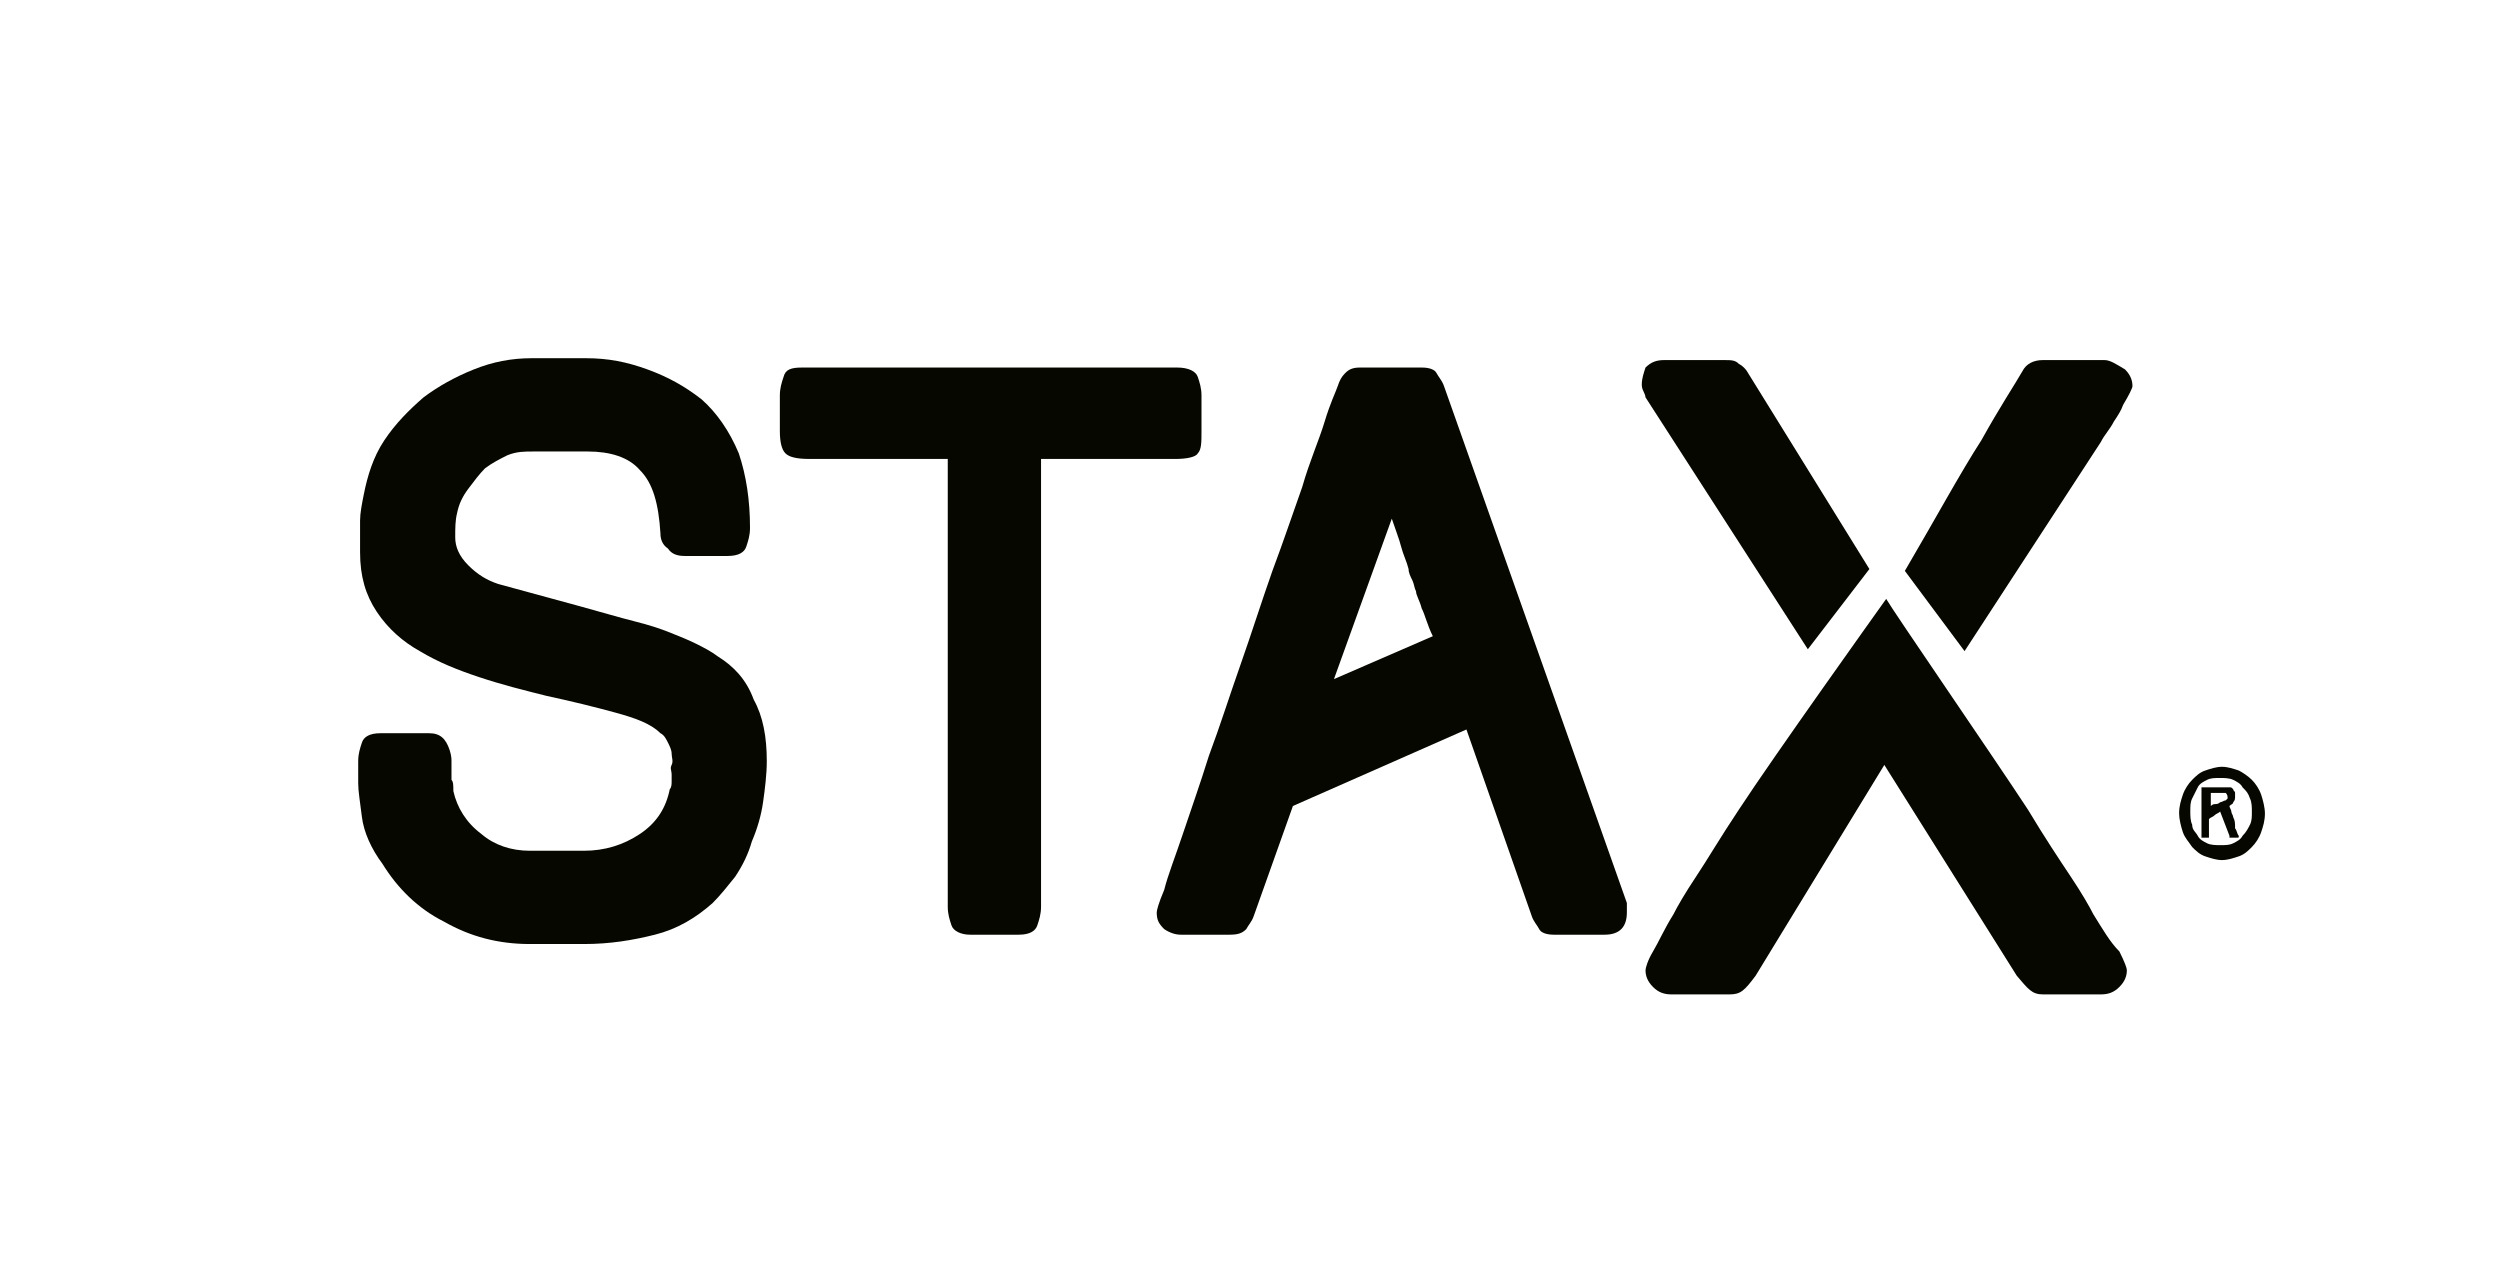 <?xml version="1.0" encoding="utf-8"?>
<!-- Generator: Adobe Illustrator 21.0.0, SVG Export Plug-In . SVG Version: 6.00 Build 0)  -->
<svg version="1.1" id="Capa_1" xmlns="http://www.w3.org/2000/svg" xmlns:xlink="http://www.w3.org/1999/xlink" x="0px" y="0px"
	 viewBox="0 0 134 68" style="enable-background:new 0 0 134 68;" xml:space="preserve">
<style type="text/css">
	.st0{fill:#060800;}
</style>
<path class="st0" d="M112.8,19.3h-3.3c-0.5,0-0.9,0.2-1.1,0.6c-0.4,0.7-1.2,1.9-2.2,3.7c-1.1,1.7-2.4,4.1-4.1,7l3.2,4.3l7.3-11.2
	c0.2-0.4,0.5-0.7,0.7-1.1c0.2-0.3,0.4-0.6,0.5-0.9c0.3-0.5,0.5-0.9,0.5-1c0-0.3-0.1-0.6-0.4-0.9C113.4,19.5,113.1,19.3,112.8,19.3"
	/>
<path class="st0" d="M96.9,34.8l3.3-4.3l-6.5-10.5v0c-0.1-0.2-0.3-0.4-0.5-0.5c-0.2-0.2-0.4-0.2-0.8-0.2h-3.2c-0.4,0-0.7,0.1-1,0.4
	C88.1,20,88,20.3,88,20.6c0,0.1,0,0.2,0.1,0.4c0.1,0.2,0.1,0.3,0.1,0.3L96.9,34.8z"/>
<path class="st0" d="M112.2,49c-0.2-0.4-0.6-1.1-1.2-2c-0.6-0.9-1.4-2.1-2.3-3.6c-1.9-2.9-7.2-10.6-7.6-11.3
	c-0.5,0.7-6,8.4-7.9,11.3c-1,1.5-1.7,2.7-2.3,3.6c-0.6,0.9-1,1.6-1.2,2c-0.5,0.8-0.8,1.5-1.1,2c-0.3,0.5-0.4,0.9-0.4,1
	c0,0.3,0.1,0.6,0.4,0.9c0.3,0.3,0.6,0.4,1,0.4h3.1c0.6,0,0.8-0.2,1.4-1L101,41l7.1,11.3c0.6,0.7,0.8,1,1.4,1h3.1
	c0.4,0,0.7-0.1,1-0.4c0.3-0.3,0.4-0.6,0.4-0.9c0-0.1-0.1-0.4-0.4-1C113.1,50.5,112.7,49.8,112.2,49"/>
<path class="st0" d="M19.3,40.7C19.3,40.7,19.3,40.7,19.3,40.7C19.3,40.6,19.3,40.6,19.3,40.7L19.3,40.7z"/>
<path class="st0" d="M38.5,35.2c-0.4-0.3-0.8-0.5-1.2-0.7c-0.4-0.2-0.9-0.4-1.4-0.6c-0.5-0.2-1.1-0.4-1.9-0.6
	c-0.8-0.2-1.8-0.5-2.9-0.8l-4.4-1.2c-0.6-0.2-1.1-0.5-1.6-1c-0.5-0.5-0.7-1-0.7-1.5c0-0.5,0-0.9,0.1-1.3v0c0.1-0.5,0.3-0.9,0.6-1.3
	c0.3-0.4,0.6-0.8,0.9-1.1c0.4-0.3,0.8-0.5,1.2-0.7c0.5-0.2,0.9-0.2,1.4-0.2h2.9c1.2,0,2.2,0.3,2.8,1c0.7,0.7,1,1.8,1.1,3.4
	c0,0.3,0.1,0.6,0.4,0.8c0.2,0.3,0.5,0.4,0.9,0.4H39c0.6,0,0.9-0.2,1-0.5c0.1-0.3,0.2-0.6,0.2-1c0-1.5-0.2-2.8-0.6-4
	c-0.5-1.2-1.2-2.2-2-2.9c-0.9-0.7-1.8-1.2-2.9-1.6c-1.1-0.4-2.1-0.6-3.3-0.6h-2.9c-1.1,0-2.1,0.2-3.1,0.6c-1,0.4-1.9,0.9-2.7,1.5
	c-0.8,0.7-1.5,1.4-2.1,2.3c-0.6,0.9-0.9,1.9-1.1,2.9l0,0c-0.1,0.5-0.2,1-0.2,1.4c0,0.4,0,0.8,0,1.2v0.5c0,1.3,0.3,2.3,0.9,3.2
	c0.6,0.9,1.4,1.6,2.3,2.1c1,0.6,2,1,3.2,1.4c1.2,0.4,2.4,0.7,3.6,1c1.4,0.3,2.6,0.6,3.7,0.9c1.1,0.3,1.9,0.6,2.4,1.1
	c0.2,0.1,0.3,0.3,0.4,0.5c0.1,0.2,0.2,0.4,0.2,0.6c0,0.2,0.1,0.4,0,0.6s0,0.3,0,0.5s0,0.3,0,0.4c0,0.1,0,0.3-0.1,0.4
	c-0.2,1-0.7,1.8-1.6,2.4c-0.9,0.6-1.9,0.9-3,0.9h-2.9c-1,0-1.9-0.3-2.6-0.9c-0.8-0.6-1.3-1.4-1.5-2.3c0-0.3,0-0.5-0.1-0.6
	c0-0.2,0-0.3,0-0.4v-0.6c0-0.1,0-0.3-0.1-0.6c-0.2-0.6-0.5-0.9-1.1-0.9h-2.6c-0.6,0-0.9,0.2-1,0.5c-0.1,0.3-0.2,0.6-0.2,1
	c0,0.4,0,0.8,0,1.2c0,0.4,0.1,1,0.2,1.8c0.1,0.8,0.5,1.7,1.1,2.5c0.8,1.3,1.9,2.4,3.3,3.1c1.4,0.8,2.9,1.2,4.6,1.2h2.9
	c1.4,0,2.6-0.2,3.8-0.5c1.2-0.3,2.2-0.9,3.1-1.7c0.4-0.4,0.8-0.9,1.2-1.4c0.4-0.6,0.7-1.2,0.9-1.9c0.3-0.7,0.5-1.4,0.6-2.1
	c0.1-0.7,0.2-1.5,0.2-2.2c0-1.3-0.2-2.4-0.7-3.3C40,36.4,39.3,35.7,38.5,35.2"/>
<path class="st0" d="M64.2,24.3c0.2-0.2,0.2-0.6,0.2-1.2v-1.9c0-0.4-0.1-0.7-0.2-1c-0.1-0.3-0.5-0.5-1.1-0.5H43
	c-0.6,0-0.9,0.1-1,0.5c-0.1,0.3-0.2,0.6-0.2,1v1.9c0,0.6,0.1,1,0.3,1.2c0.2,0.2,0.6,0.3,1.3,0.3h7.4v24c0,0.4,0.1,0.7,0.2,1
	c0.1,0.3,0.5,0.5,1,0.5h2.6c0.6,0,0.9-0.2,1-0.5c0.1-0.3,0.2-0.6,0.2-1v-24H63C63.6,24.6,64.1,24.5,64.2,24.3"/>
<path class="st0" d="M77.4,20.7c-0.1-0.3-0.3-0.5-0.4-0.7c-0.1-0.2-0.4-0.3-0.8-0.3h-3.3c-0.4,0-0.6,0.1-0.8,0.3
	c-0.2,0.2-0.3,0.4-0.4,0.7c-0.1,0.3-0.4,0.9-0.7,1.9c-0.3,1-0.8,2.1-1.2,3.5c-0.5,1.4-1,2.9-1.6,4.5c-0.6,1.7-1.1,3.3-1.7,5
	c-0.6,1.7-1.1,3.3-1.7,4.9c-0.5,1.6-1,3-1.4,4.2c-0.4,1.2-0.8,2.2-1,3c-0.3,0.7-0.4,1.1-0.4,1.2c0,0.4,0.1,0.6,0.4,0.9
	c0.3,0.2,0.6,0.3,0.9,0.3h2.6c0.5,0,0.7-0.1,0.9-0.3c0.1-0.2,0.3-0.4,0.4-0.7l2.1-5.9l9.3-4.1l3.5,10c0.1,0.3,0.3,0.5,0.4,0.7
	c0.1,0.2,0.4,0.3,0.8,0.3h2.7c0.8,0,1.2-0.4,1.2-1.2v-0.2c0,0,0-0.1,0-0.3L77.4,20.7z M71.5,36.4l3.1-8.6c0.2,0.6,0.4,1.1,0.5,1.5
	c0.1,0.4,0.3,0.8,0.4,1.2c0,0.2,0.1,0.4,0.2,0.6c0.1,0.2,0.1,0.4,0.2,0.6c0,0.2,0.2,0.5,0.3,0.9c0.2,0.4,0.3,0.9,0.6,1.5L71.5,36.4z
	"/>
<path class="st0" d="M120.7,41.8c-0.2-0.2-0.5-0.4-0.7-0.5c-0.3-0.1-0.6-0.2-0.9-0.2c-0.3,0-0.6,0.1-0.9,0.2
	c-0.3,0.1-0.5,0.3-0.7,0.5c-0.2,0.2-0.4,0.5-0.5,0.8c-0.1,0.3-0.2,0.6-0.2,1c0,0.3,0.1,0.7,0.2,1c0.1,0.3,0.3,0.5,0.5,0.8
	c0.2,0.2,0.4,0.4,0.7,0.5c0.3,0.1,0.6,0.2,0.9,0.2c0.3,0,0.6-0.1,0.9-0.2c0.3-0.1,0.5-0.3,0.7-0.5c0.2-0.2,0.4-0.5,0.5-0.8
	c0.1-0.3,0.2-0.6,0.2-1c0-0.3-0.1-0.7-0.2-1C121.1,42.3,120.9,42,120.7,41.8 M120.6,44.2c-0.1,0.2-0.2,0.4-0.4,0.6
	c-0.1,0.2-0.3,0.3-0.5,0.4c-0.2,0.1-0.4,0.1-0.7,0.1c-0.2,0-0.5,0-0.7-0.1c-0.2-0.1-0.4-0.2-0.5-0.4c-0.1-0.2-0.3-0.3-0.3-0.6
	c-0.1-0.2-0.1-0.5-0.1-0.7c0-0.3,0-0.5,0.1-0.7c0.1-0.2,0.2-0.4,0.3-0.6c0.1-0.2,0.3-0.3,0.5-0.4c0.2-0.1,0.4-0.1,0.7-0.1
	c0.2,0,0.5,0,0.7,0.1c0.2,0.1,0.4,0.2,0.5,0.4c0.2,0.2,0.3,0.3,0.4,0.6c0.1,0.2,0.1,0.5,0.1,0.7C120.7,43.8,120.7,44,120.6,44.2"/>
<path class="st0" d="M119.7,43.8c0-0.1-0.1-0.2-0.1-0.3c0-0.1-0.1-0.2-0.1-0.3c0.1-0.1,0.2-0.1,0.2-0.2c0.1-0.1,0.1-0.2,0.1-0.3
	c0-0.1,0-0.1,0-0.2c0-0.1-0.1-0.1-0.1-0.2c-0.1-0.1-0.1-0.1-0.2-0.1c-0.1,0-0.1,0-0.2,0h-1.2c0,0-0.1,0-0.1,0c0,0,0,0,0,0.1v2.5
	c0,0,0,0.1,0,0.1c0,0,0,0,0.1,0h0.2c0.1,0,0.1,0,0.1,0c0,0,0-0.1,0-0.1v-0.9c0.1-0.1,0.2-0.1,0.3-0.2c0.1-0.1,0.2-0.1,0.3-0.2
	l0.5,1.3c0,0,0,0,0,0.1c0,0,0,0,0.1,0h0.3c0.1,0,0.1,0,0.1-0.1c-0.1-0.1-0.1-0.3-0.2-0.4C119.8,44.1,119.8,44,119.7,43.8
	 M119.4,42.8L119.4,42.8c0,0-0.1,0.1-0.1,0.1c-0.1,0-0.2,0.1-0.3,0.1c-0.1,0.1-0.2,0.1-0.3,0.1c-0.1,0-0.2,0.1-0.2,0.1v-0.7h0.8
	C119.4,42.6,119.4,42.7,119.4,42.8C119.4,42.8,119.4,42.8,119.4,42.8"/>
</svg>
